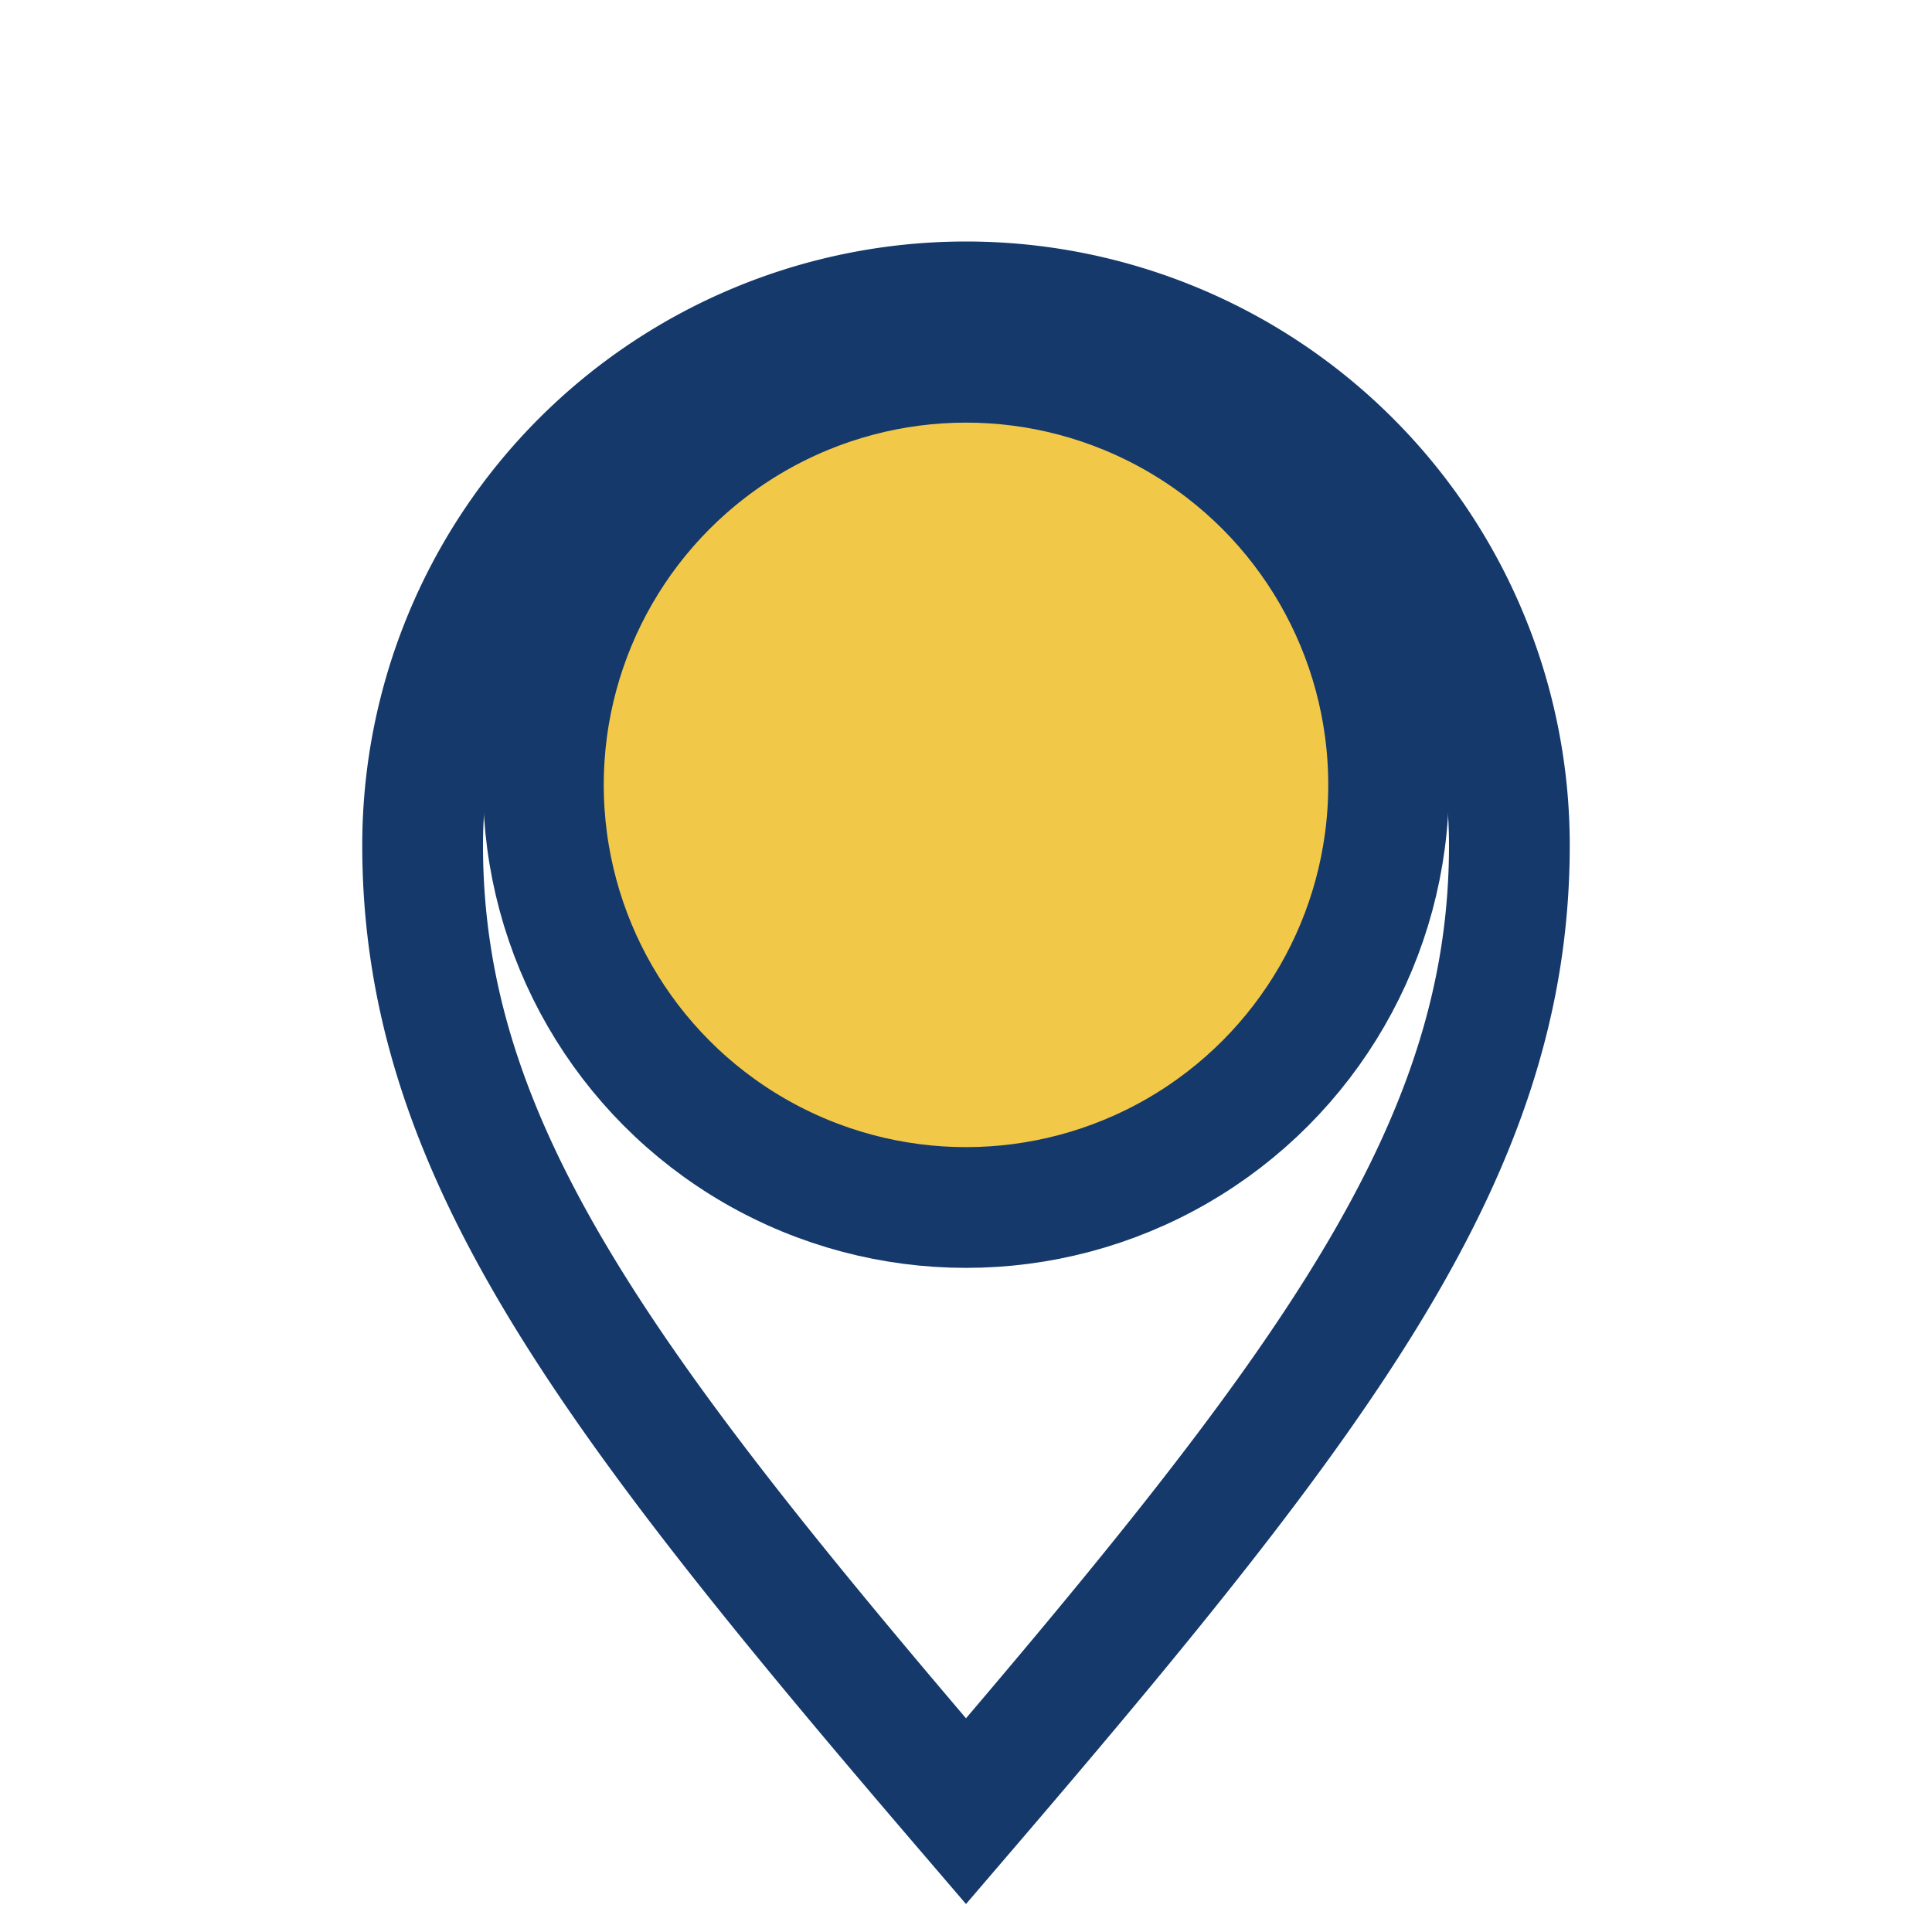 <?xml version="1.0" encoding="UTF-8"?>
<svg xmlns="http://www.w3.org/2000/svg" width="32" height="32" viewBox="0 0 32 32"><circle cx="16" cy="13" r="7" fill="#F2C849" stroke="#15396B" stroke-width="2"/><path d="M16 30c6-7 9-11 9-16a9 9 0 10-18 0c0 5 3 9 9 16z" fill="none" stroke="#15396B" stroke-width="2"/></svg>